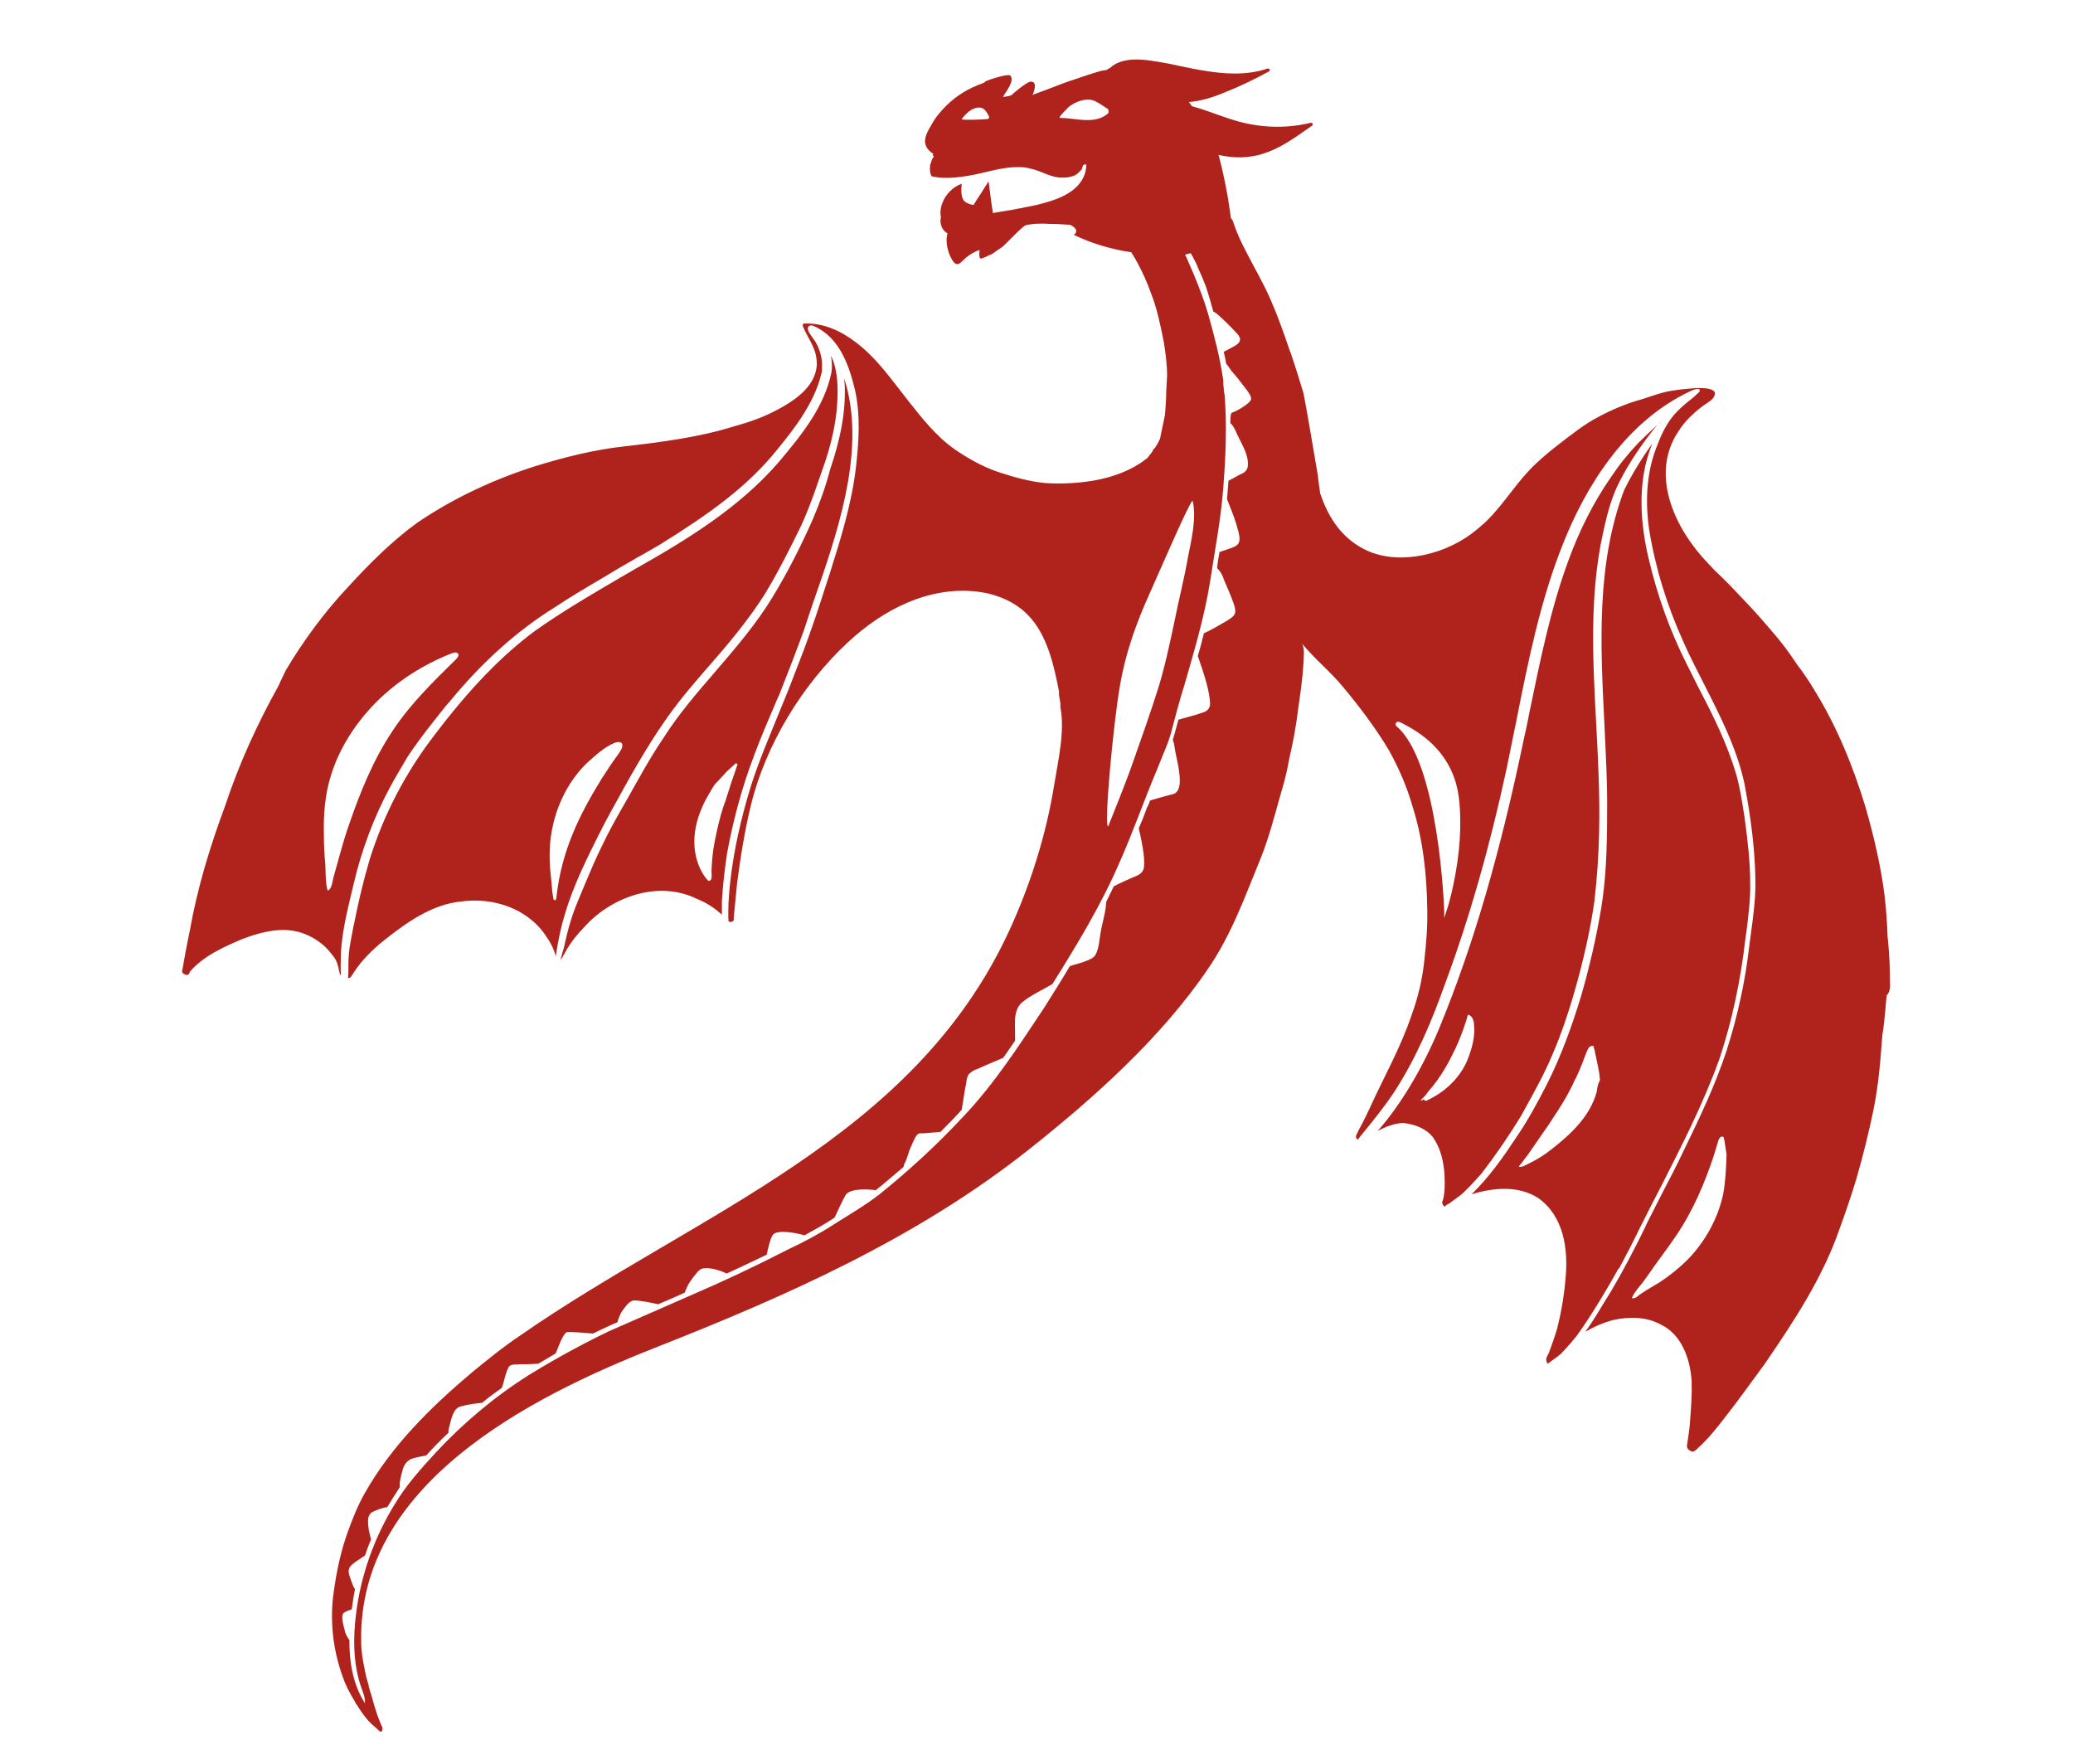 <?xml version="1.0" encoding="UTF-8"?> <svg xmlns="http://www.w3.org/2000/svg" id="Primary_Logo_-_Dual_Color" data-name="Primary Logo - Dual Color" viewBox="0 0 439.08 373.61"><defs><style> .cls-1 { fill: #af231c; stroke-width: 0px; } </style></defs><g id="Logomark"><g id="Dragon"><path class="cls-1" d="M172.1,110.11c-2.4,5.4-5.2,11-8.5,16.4-3.4,5.6-7.7,10.6-11.9,15.5-3.8,4.4-7.8,9-11,14-1.9,2.8-3.7,5.8-5.7,9.4-.7,1.3-1.5,2.6-2.2,3.9-1.4,2.4-2.8,4.9-4.1,7.4-1.5,3-2.8,5.7-3.9,8.4-.4.9-.7,1.7-1.1,2.6-.8,1.9-1.7,4-2.4,6-.6,1.8-1.1,3.6-1.5,5.4-.2.9-.4,1.8-.7,2.7-.1.6-.3,1.1-.4,1.5.2-.2.3-.4.5-.7.1-.3.3-.5.4-.7.1-.3.3-.5.4-.8,1-1.6,2.1-3.1,3.5-4.5,5.7-6.6,15.8-10.3,24-6.3,2,.8,3.8,1.9,5.4,3.4v-2.9c.2-3,.5-6.2,1.1-10.1,1.4-7.6,3.3-14.3,5.6-20.4,1.5-4.1,3.3-8.2,5-12.2l.5-1.1c1.7-4.3,3.4-8.7,5.2-13.6.6-1.9,1.3-3.9,2-6,5-14.3,10.6-30.6,7.2-44.8-.2-.8-.4-1.6-.7-2.5,0,.4.1.8.1,1.1.3,5.6-.8,11.6-3.1,18.3-.9,3.5-2.2,7.1-3.7,10.6ZM155.9,162.81c-.4,1.2-.8,2.3-1.2,3.5-.3,1.1-.7,2.1-1,3.2-.4,1-.7,2-1,3-.6,2.2-1.1,4.4-1.5,6.7-.2,1.1-.3,2.3-.4,3.4,0,.6-.1,1.2-.1,1.8,0,.5.1,1.1,0,1.6-.1.3-.3.6-.6.5-.1,0-.2-.1-.3-.2-1.2-1.4-2-3.2-2.4-5-.3-1.3-.4-2.7-.3-4.1.2-2.8,1.1-5.4,2.4-7.9.4-.7.8-1.4,1.2-2.1.1-.2.4-.6.7-1.1.5-.5,1-1.1,1.5-1.6.7-.8,1.4-1.5,2.2-2.2.3-.2.5-.5.8-.7.1.1.2.1.3.2,0,.3-.2.6-.3,1Z"></path><path class="cls-1" d="M164.9,97.91c-8.4,9.7-19.6,16.5-30.4,22.6-1,.6-2.1,1.2-3.1,1.8-6,3.5-12.3,7.2-18.1,11.3-7,5.2-13.7,12.1-21,21.7-6.3,8.1-11,17.1-14,26.7-1.3,4.4-2.4,9-3.3,13.6l-.1.4c-.5,2.7-1.1,5.2-1.1,7.9v.6c0,1.2,0,2.1-.1,2.6h.2c.1,0,.3-.1.4-.2.2-.3.4-.6.6-.9,1.7-2.7,4.1-5,6.6-7,4.7-3.7,10-7.5,16.2-8.1,5.1-.7,10.6.5,14.6,3.7,1.3,1,2.5,2.3,3.4,3.7.5.7.9,1.4,1.3,2.2.3.7.6,1.4.7,2.1,0-.2.1-.5.1-.7.5-3.2,1.1-5.9,1.9-8.5,1.8-6,4.6-11.6,7.3-17,1.6-3.2,3.4-6.3,5.3-9.8,4-7.2,7.5-12.8,11.2-17.6,1.7-2.2,3.5-4.3,5.3-6.4l.7-.8c4.3-4.9,8.9-10.3,12.5-16,2.9-4.8,5.4-9.8,7.7-14.5,2.1-4.6,3.7-9.6,5.2-13.9,1.5-4.6,2.4-9.1,2.5-13.5.1-3.5-.3-6.4-1.4-8.6.2,1.2.3,2.4.1,3.6-1.5,7.2-6.2,13.1-11.2,19ZM131.8,158.11c-.1.6-.6,1.2-.9,1.7-1.2,1.6-2.3,3.3-3.4,5-4.9,7.9-8.5,15.4-9.6,24.8,0,.2-.1,1.5-.6.9-.1-.1-.1-.2-.1-.3-.3-1.4-.3-2.9-.5-4.4-.3-2.6-.4-5.3-.1-8,.7-6.1,3.4-12.1,7.8-16.3,1.8-1.6,3.6-3.3,5.8-4.2.8-.3,1.8-.3,1.6.8Z"></path><path class="cls-1" d="M342.9,268.71c1.6-3,3.2-6.1,4.7-9.2,1.4-2.8,2.9-5.7,4.4-8.6,4.1-8.1,8.8-17.2,12.2-26.7,2.7-8.1,4.5-16.7,5.5-25.5l.2-1.3c.4-3.4.9-7,.8-10.5,0-4.4-.5-8.7-1.2-13.9-.5-3.1-.9-6-1.7-8.8-1.9-6.6-5-12.8-8.1-18.7-.8-1.6-1.6-3.2-2.4-4.8-3.6-7.1-6.3-14.7-8.1-22.4-1.6-6.7-2.7-16.1.8-24.4-.6.8-1.2,1.7-1.8,2.6-1.5,2.3-3,4.8-4.2,7.3-5.9,15.7-5,32.7-4.2,49,.3,6.5.7,13.3.6,19.8,0,7.6-.3,13.8-1.2,19.4-1.1,6.7-2.6,13-4.3,18.9-2.1,6.9-4.3,12.7-6.8,17.8l-.6,1.2c-1.9,3.7-3.9,7.4-6.3,10.9-2.7,4.1-5.7,8.4-9.5,12.1,4.6-1.4,9.9-1.9,14.1.8,5.4,3.8,6.4,10.8,5.8,17-.3,3.6-.9,7.2-1.8,10.7-.5,1.7-1.1,3.4-1.7,5-.2.5-.6,1-.6,1.5,0,.2.1.6.3.9.3-.2.7-.5,1.1-.8.7-.5,1.5-1.1,1.7-1.3,1.4-1.4,2.7-3,3.5-4,3.2-4.5,6.1-9.4,8.8-14.2v.2ZM338.2,231.21c-1.4,5.2-5.5,9-9.6,12.2-1.5,1.2-3.1,2.2-4.8,3-.4.2-.8.4-1.2.6-.1,0-.2.1-.3,0q-.1.1-.2.1c-.1,0-.3,0-.4-.1h0c.5-.6,1-1.2,1.4-1.8.5-.6.9-1.2,1.3-1.8h0c1.2-1.7,2.4-3.5,3.6-5.2.6-.9,1.1-1.7,1.7-2.6,0-.1.1-.1.1-.1,0,0,.1-.1.1-.2h0c.7-1.1,1.4-2.2,2-3.3s1.2-2.2,1.7-3.4c0,0,0-.1.1-.1h0c.8-1.7,1.5-3.4,2.1-5.1.1-.2.2-.5.3-.7.1-.2.2-.5.3-.7.3-.4.6-.6,1.1-.5.1.2.1.5.2.7.2,1.1.5,2.2.7,3.3.1.5.2,1.1.3,1.6.1.5.1,1.1.2,1.6-.4.7-.6,1.6-.7,2.5Z"></path><path class="cls-1" d="M322.3,236.11l.7-1.3c2-3.6,4.1-7.4,5.7-11.2,2.1-4.8,3.9-10.2,5.6-16.5,1.6-6,2.7-11.3,3.4-16.2.6-5.1.9-9.9,1-14.5.2-7.6-.2-15.4-.6-22.9-.7-13.3-1.5-27.2,1.4-40.5.8-3.7,1.6-6.8,2.9-9.7,1.8-3.9,4.3-7.8,7.4-11.8.7-.9,1.3-1.6,1.9-2.1.2-.2.5-.4.8-.7.2-.1.3-.3.5-.4-.6.4-1.1,1-1.6,1.4-.2.2-.5.4-.7.6-1.1,1-2.3,2.1-3.6,3.4-2.2,2.3-4.2,4.8-6,7.5-3.5,5.1-6.5,10.9-8.9,17.5-3.8,10.3-6,21.3-8.2,31.9-.4,2.1-.8,4.1-1.3,6.2-5,24-10.6,43.3-17.8,60.8-3.5,8.5-8.3,16.5-13.1,21.9.3-.1.5-.3.8-.4.6-.3,1.3-.6,2-.8.5-.2,1.1-.3,1.6-.4s1.1-.1,1.7,0c2,.3,4.2,1.2,5.5,2.8,2,2.7,2.6,6.3,2.6,9.6,0,1.3,0,2.5-.4,3.9-.2.3-.2.7.1,1,0,.1.1.2.1.2q.1.1.2.1l.1-.1.5-.4v.1c.2-.2.5-.3.7-.5.9-.7,2.1-1.5,2.4-1.8,1.3-1.2,2.7-2.7,4.1-4.3,2.7-3.5,5.5-7.5,8.5-12.4ZM310.8,224.51c-1.5,3.6-4.5,6.5-7.9,8.2-.2.1-.5.3-.8.4-.2,0-.4,0-.5-.3v-.1c-.2.3-.5.4-.7.3l.4-.4c.4-.4.8-.8,1.1-1.3.7-.8,1.4-1.7,2-2.5,1.2-1.7,2.3-3.5,3.2-5.4,1-1.9,1.8-3.9,2.5-5.9.3-.9.6-1.7.8-2.6.7,0,1.3,1,1.3,2,.3,2.5-.4,5.1-1.4,7.6Z"></path><path class="cls-1" d="M400.3,208.01c0-2.9-.1-5.8-.4-8.7,0-.4-.1-.7-.1-1.1-.1-2.8-.3-5.6-.6-8.3-.8-6.5-2.3-12.8-4.1-19.1-2.6-8.5-6-16.9-10.7-24.5-1.1-1.9-2.4-3.8-3.7-5.5-1.1-1.6-2.1-3.1-3.3-4.6-1-1.3-2.1-2.5-3.1-3.7-2.1-2.5-4.3-4.8-6.5-7.1-1.5-1.6-3-3.1-4.6-4.6-.6-.6-1.1-1.2-1.6-1.7-6.5-6.8-11.9-17.7-6.7-26.8,1-1.7,2.2-3.3,3.7-4.6.7-.7,1.5-1.3,2.3-1.9.8-.6,2-1.1,2.3-2.2.5-1.9-4.6-1.4-5.5-1.3-1.1.1-2.2.2-3.3.4-2.3.3-4.3,1.1-6.5,1.8-3.3.9-6.4,2.2-9.4,3.8s-5.5,3.6-8.1,5.6c-1.7,1.3-3.4,2.7-5,4.2-3.9,3.6-6.6,8.3-10.4,12.1-.8.8-1.6,1.4-2.4,2.1-5.9,4.9-15.6,7.5-22.8,4.4-5.4-2.4-8.4-6.9-10.2-12.3v-.1c-.1-.7-.2-1.5-.3-2.2-.1-.5-.1-1.1-.2-1.6-1-5.7-1.9-11.5-3-17.2-.8-2.6-1.6-5.3-2.5-7.9-.1-.4-.2-.7-.4-1.1,0-.1-.1-.2-.1-.3s-.1-.2-.1-.3c-1.2-3.5-2.4-6.9-3.9-10.3-1.5-3.5-3.5-6.8-5.2-10.2-1-1.9-1.9-3.8-2.6-5.9-.1-.4-.2-.7-.5-1,0-.1-.1-.2-.1-.2-.4-3.1-.9-6.1-1.6-9.2-.3-1.4-.6-2.7-1-4.1,2.3.5,4.7.7,7,.3.6-.1,1.3-.2,1.9-.4,4.2-1.2,7.3-3.6,10.9-6.1.3-.2.1-.7-.3-.6-5.8,1.4-11.7,1-17.3-.9-2.5-.8-5.1-1.9-7.8-2.6-.2-.3-.5-.6-.7-.9,2.6-.2,5.1-1,7.5-2,3.3-1.3,6.4-2.8,9.5-4.5.3-.2.1-.7-.3-.6-4.4,1.5-9.2,1.2-13.8.4-2.5-.4-5-1-7.5-1.5-2.3-.4-4.8-.9-7.2-.8-1.8.1-3.7.6-4.9,1.8-.2.1-.5.2-.7.4-.4.1-.8.1-1.2.2-1.8.5-3.5,1.1-5.3,1.7-1.9.6-3.7,1.3-5.5,2-1.2.5-2.5.9-3.7,1.4.5-1.1,1-3-.5-2.8-.8.1-3.8,2.6-4,2.9-.1,0-.3,0-.4.1-.5.1-1,.2-1.4.2.2-.2.3-.4.4-.6.5-.7,1-1.5,1.3-2.3.2-.5.3-1.2-.1-1.6-.4-.5-4.7.9-5.2,1.2-.1,0-.2.1-.2.2-.1.1-.3.1-.4.2-2.9,1-5.6,2.6-7.8,4.8-1.2,1.2-2.3,2.5-3.1,4-.7,1.2-1.8,2.9-1.2,4.4.3.8.9,1.3,1.6,1.8-.1.1-.2.3,0,.4l.1.1c-.2.3-.4.6-.5,1-.1.3-.2.6-.3.8v.3c-.1.7,0,1.5.3,2.1,3,.8,7.1.1,9.9-.5l3-.7h0c2.1-.5,4.1-.8,6.2-.7h0c.8,0,1.5.2,2.3.4s1.5.5,2.3.8c1.2.5,2.3.9,3.5,1h.4c.6,0,1.3,0,1.9-.2.6-.1,1.2-.4,1.6-.8.2-.2.4-.4.6-.6.1-.1.2-.3.2-.4.1-.2.1-.4.2-.6.1-.1.3-.2.5-.2h.1q.1,0,.1.1h0c-.2,5.1-5.2,7.1-9.4,8.2-1.4.4-2.7.6-3.7.8-.4.1-.7.2-1,.2-1.7.4-3.5.6-5.7,1,0-.2-.1-.5-.1-.7-.2-1.1-.3-2.3-.5-3.6-.1-.8-.2-1.6-.3-2.4-.6.9-1.1,1.7-1.6,2.5-.6.9-1.1,1.7-1.6,2.5-1.6-.3-2.3-.8-2.5-2.1-.1-.6-.1-1.4,0-2.4-.9.3-1.8.9-2.5,1.6-.7.7-1.3,1.6-1.6,2.5-.4,1-.5,2-.3,3,0,.2-.1.4-.1.5v.2c0,1.1.5,2.2,1.5,2.7-.6,1.9.2,4.7,1.3,6.1.8.9,1.4.2,2-.4.4-.4.8-.7,1.2-1,.7-.5,1.5-.9,2.3-1.2-.1.5-.1,1.1,0,1.6,0,.2.3.3.5.2.5-.2,1.1-.4,1.5-.7h.2c.4-.2.7-.4,1.1-.7.5-.4,1.1-.7,1.6-1.1,1.1-1,3.3-3.4,4.5-4.3.1-.1.2-.1.3-.2,1.6-.4,3.4-.4,5.1-.3,1.5,0,2.9.1,4.4.2.8.4,1.7,1.1,1,1.9,0,.1-.2.1-.3.2,3.7,1.8,8,3.1,12.2,3.7.5.8,1,1.6,1.4,2.4,1.1,2,2,4.1,2.8,6.3,1.3,3.3,2,6.8,2.7,10.3.4,2.4.7,4.8.7,7.3-.1,1.5-.2,3-.2,4.4-.1,1.3-.1,2.7-.3,4-.3,1.6-.7,3.2-1,4.8-.4.9-.9,1.8-1.6,2.6.1-.1.2-.3.3-.4v-.1c-.1.1-.1.2-.2.3,0,.1-.1.2-.1.3h0c-.2.3-.5.6-.7.9-.1.2-.3.4-.4.5-4.5,3.6-10.5,5-16.2,5.3-1.7.1-3.5.1-5.2,0-3.5-.3-7-1.3-10.3-2.4-3.2-1.1-6.2-2.8-9-4.7-3.9-2.7-6.9-6.5-9.9-10.3-3.5-4.4-6.6-9-11.1-12.4-3.1-2.4-6.8-4.1-10.7-4-.2,0-.4,0-.5.1-.1.2-.1.4,0,.6,1.2,2.8,3,4.7,2.9,8.1-.3,4.8-5.1,7.8-9,9.8-2.7,1.4-5.7,2.4-8.6,3.2-7.4,2.3-15.2,3.3-23,4.2-6.5.7-12.8,2.3-19,4.2-8.8,2.8-17.2,6.7-24.9,11.9-5.4,3.9-10.1,8.6-14.6,13.5-5.1,5.4-9.6,11.5-13.4,17.9-.4.8-.7,1.5-1.1,2.3-.1.3-.3.6-.4.9-4.5,8.1-8.4,16.6-11.3,25.4-3.2,8.6-5.9,17.4-7.5,26.5-.6,2.8-1.1,5.6-1.6,8.4-.1.3.1.7.5.8.4.3,1,.2,1.1-.5,2.8-3.3,7-5.2,11-6.9,3.4-1.3,7.2-2.4,10.9-1.8,2.3.4,4.4,1.4,6.2,2.9.9.7,1.6,1.6,2.3,2.5.5.6.8,1.3,1,2.1.2.6.2,1.5.6,2h0c-.1-1.6,0-3.2,0-4.7.1-2,.4-4.1.8-6.3.4-2.1.9-4.2,1.4-6.3.2-.7.3-1.4.5-2.1,1.7-7.3,4.3-14.1,7.6-20.3,1.4-2.6,2.7-4.7,3.8-6.6,2.5-3.8,5.4-7.4,8.2-10.9l.8-.9c6.8-8.3,14.3-15,22.2-19.9,3.3-2.2,6.7-4.2,9.6-5.9,2.6-1.6,5.2-3.1,7.8-4.6,1.7-.9,3.3-1.9,4.9-2.8,10.3-6.4,18.5-12.2,24.9-20.2,3.6-4.4,7.7-9.7,9.2-15.7.1-.3.1-.5.2-.8v-.8c.1-1.7-.3-3.4-1.2-5.1-.2-.4-.5-.8-.8-1.2-.2-.3-.4-.6-.6-.9-.4-.6-.5-1.1-.3-1.4.1-.1.2-.3.6-.3.3,0,.5.1.7.2,5.4,2.4,7.4,8.5,8.6,13.5,1.2,5.4.8,11,.2,16.3-.9,7.8-3.3,15.4-5.6,22.7l-.4,1.2c-1.6,5-3.5,10.9-5.8,16.8-1.4,3.7-2.9,7.5-4.4,11.1-2.1,5.2-4.4,10.5-6.1,15.9-2.2,7.2-3.6,13.7-4.3,19.9-.2,1.6-.3,3.2-.4,4.7,0,.6-.1,2.8,0,3.8v.1h0q.1,0,.2.1c.2.1.5,0,.7-.1s.3-.4.2-.7c.2-2.4.5-4.8.7-7.2.7-5.5,1.6-11.1,2.9-16.5,3.1-12.9,10.9-25.7,20.6-34.7,7.4-6.9,17.2-12,27.6-10.7,3.9.5,7.7,2.1,10.4,4.8,4.2,4.2,5.6,10.7,6.7,16.3v.8c.1.6.2,1.1.3,1.7v.9c1,4.9-.5,11.4-1.3,16.3-1.7,10.6-5,21.1-9.5,30.9-20.4,44.3-66.2,59.8-103.6,85.8-3.6,2.4-6.9,5.1-10.2,7.8-8.8,7.4-17.1,15.6-22.8,25.7-1.4,2.5-2.5,5.2-3.5,8-1.5,4.1-2.4,8.4-3,12.7-.9,6-.2,12.4,1.9,18.1.6,1.8,1.5,3.5,2.5,5.1.1.2.2.4.3.6,0,.1.1,0,.1.1.8,1.3,1.7,2.6,2.7,3.7.4.4.7.7,1.1,1l1.2,1.1h.1c.2,0,.3-.1.4-.4v-.4c-.2-.6-.5-1.1-.7-1.7-.7-1.8-1.2-3.6-1.7-5.4-.2-.5-.3-1.1-.5-1.6v-.3c-.4-1.2-.7-2.4-.9-3.6-.4-1.9-.7-3.7-.7-5.6-.7-33.4,35.7-51.8,62-62.2,28.2-11.1,55.8-23.3,79.7-42.3,13.6-10.8,27.8-23.5,37.7-38.1,5-7.3,7.8-15.3,11.1-23.3,1.8-4.5,3-9.2,4.3-13.8.7-2.3,1.3-4.6,1.7-7,.8-3.5,1.5-7,1.9-10.5.5-3.4,1-6.8,1.2-10.2,0-1.3.3-2.8-.3-4,2.7,3.3,6,5.9,8.7,9.2,3.5,4.2,6.9,8.7,9.7,13.4,2.1,3.8,3.8,7.7,5,11.9,2.2,7,3,14.3,3.1,21.6.1,3.6-.2,7.3-.6,10.8-.4,4-1.3,7.9-2.7,11.7-2.3,6.9-5.9,13.2-8.9,19.8-.7,1.4-1.3,2.8-2.1,4.2-.2.3-.3.6-.5,1s-.5.9-.1,1.3q.1.1.2.1c.3-.3.5-.7.8-1,2.4-2.9,5-6.2,6.8-8.9,4.9-7.5,8.2-15.6,10.7-22.6,5.3-14.2,9.7-29.7,13.2-46,.7-3.4,1.4-6.9,2.1-10.3,2.5-12.6,5.1-25.6,10-37.7,4.4-11,12.7-25.5,27.1-32.1.2-.1,1.4-.6,1.7-.2,0,.1.1.2-.1.5-.7.7-1.5,1.4-2.3,2-1,.8-2,1.7-2.9,2.7-1.4,1.6-2.6,3.7-3.6,6.4-2.1,5-2.8,11.1-1.8,18,1.3,8.1,3.8,16.2,7.3,23.9,1.3,3,2.9,6,4.3,8.8,3.4,6.7,7,13.7,8.6,21.2h0c1.5,7.9,2.2,14.3,2.3,20.1.1,3.8-.4,7.6-.9,11.3-.1,1-.3,2-.4,3-.8,7.1-2.4,14.6-4.8,22.1-2.4,7.3-5.7,14.2-9,21l-.2.4c-1.4,3-3,6-4.5,8.9-1,2-2.1,4.1-3.1,6.1l-.5,1.1c-2.2,4.5-4.6,9.1-7.2,13.5-.3.5-.7,1.1-1,1.6-1.4,2.3-2.8,4.7-4.4,6.9,1.9-1.1,4-2,6-2.5,3.3-.7,6.9-.7,10,1,4.4,2.1,6.2,7.3,6.5,11.9.1,2.7-.1,5.4-.3,8.1-.1,1.9-.4,3.8-.7,5.7,0,.2.1.4.2.6s.3.3.5.4c.7.6,1.3-.3,1.8-.7,2.1-1.9,3.9-4.2,5.6-6.4,2.9-3.7,5.6-7.5,8.4-11.3,6.1-8.9,12.1-18,15.7-28.2,1.3-3.6,2.6-7.3,3.7-11,1.4-4.8,2.6-9.7,3.6-14.5,1.1-5.3,1.5-10.6,1.9-16,.1-.4.1-.8.2-1.2.3-2.4.5-4.8.7-7.1.7-.7.8-1.8.7-2.8ZM209.2,25.21c-.8.1-5.7.3-5.5,0,.6-.8,1.3-1.5,2.1-2,.8-.4,1.8-.7,2.6-.1.5.4.8,1,1.1,1.6,0,.3-.1.5-.3.5ZM234.7,24.01c-2.3,2-5.4,1.4-8.1,1.1-.4,0-.8-.1-1.1-.1-.4,0-.8,0-1.1-.1-.2-.1,1.8-2.1,2-2.3,1.2-.9,2.8-1.6,4.3-1.5.6,0,1.1.2,1.6.5.8.4,1.6,1,2.4,1.5.1.3.2.7,0,.9ZM96.5,139.71c-4.8,4.7-9.6,9.4-13.3,15-4.1,6.1-6.9,13-9.3,20-1.3,3.7-2.2,7.4-3.3,11.2-.2.8-.3,2.4-1.2,2.7-.5-1.7-.4-3.8-.5-5.6-.2-2.1-.3-4.1-.3-6.2-.1-4.2.2-8.5,1.5-12.6,1.7-5.5,4.8-10.4,8.7-14.6,4.7-5,10.6-8.8,17-11.3.3-.1.7-.2.9-.1.1,0,.1.1.2.1.5.4,0,1-.4,1.4ZM237.2,145.31c1.1-6.7,3.4-13.2,6.2-19.4,2.6-5.8,8.4-19.3,9.2-19.9.9,3.7-.3,8.5-1,12.1-.8,4.6-2,9.2-2.9,13.8-1,4.7-2,9.4-3.4,13.9-1.7,5.4-3.6,10.7-5.5,16.1-1.2,3.5-4.6,11.9-4.8,12.4v.1c-.1.2-.2.4-.3.6-.9-.1,1.1-21.7,2.5-29.7ZM260.6,89.61h0c.8.6,1.3,2.2,1.8,3.1.9,1.9,2.1,3.8,1.9,6-.1,1-.9,1.5-1.7,1.8-.5.3-1.8,1-2.4,1.3-.1,1.3-.2,2.6-.3,3.9h0c.5,1.3,1.5,3.7,1.9,5.1,1.6,5.1.7,4.6-3.5,6.1-.2,1.1-.4,2.2-.5,3.4.3.3.7.8.8,1,.3.5.5,1,.7,1.6.7,1.6,1.4,3.2,2,4.9.7,2.2.4,2.5-1.5,3.7-1,.6-3.8,2.2-4.8,2.6-.4,1.6-.8,3.2-1.3,4.8,1,2.9,2.6,7.4,2.6,10.2,0,.9-.7,1.6-1.6,1.8-1.1.4-2.2.7-3.3,1-.6.2-1.2.3-1.8.5h0c-.3,1-.7,2.7-1.2,4.3.3.6.4,1.7.5,2.2.2,1.2.5,2.3.7,3.5.2,1.5.8,4.4-.6,5.5-.4.3-1,.4-1.5.5-1.1.3-3.6,1-3.8,1.1h-.1c-.2.6-.4,1.1-.7,1.6-.5,1.5-1.1,2.9-1.7,4.3.5,2.1,1.4,6.3,1.1,8.2-.2,1.5-1.4,1.8-2.6,2.3-1.3.6-2.5,1.1-3.8,1.8-.5,1.1-1.1,2.2-1.6,3.3,0,.4-.1.9-.1,1.2-.2,1.4-.6,2.9-.9,4.3s-.4,2.8-.7,4.2c-.2.7-.4,1.4-.9,1.9-.6.6-1.5.8-2.2,1.1-.8.3-2.1.6-2.9.9-1.7,2.9-3.5,5.7-5.3,8.6-5.4,8.1-10.7,16.4-17.5,23.5-5.4,5.8-11.3,11.2-17.5,16.2-3.1,2.4-6.4,4.3-9.7,6.4-3.1,2-6.3,3.7-9.7,5.3-6.8,3.5-13.8,6.8-20.8,9.8-5.7,2.5-11.4,5-17.1,7.5-5.8,2.8-11.5,5.9-17,9.3-7.3,4.6-13.8,10.1-19.7,16.4-3.1,3.4-6.2,6.8-8.6,10.8-4.4,7.1-7.3,15.2-8.3,23.5-.6,4.9-.6,10,.9,14.8.4,1.3,1.1,2.6,1,4-2.6-4.1-3.3-8.7-3.3-13.4-.4-.5-.8-1.3-.9-1.7-.2-1-.6-2-.6-3,0-.4,0-.9.4-1.1.2-.2,1-.5,1.6-.7.2-1.4.4-2.9.7-4.3-.4-.4-.6-1.3-.8-1.7-.3-.9-.8-1.9-.4-2.8.5-.9,2.5-2,3.3-2.6h0c.4-1.1.8-2.3,1.3-3.4-.2-.6-.4-1.6-.5-2.1-.1-1.2-.5-2.7.6-3.6.8-.5,2.9-1.2,3.3-1.1.9-1.5,1.8-2.9,2.7-4.3-.2-.9.4-2.9.5-3.3.7-3,2.5-2.8,5.1-3.4h0c1.5-1.7,3.1-3.3,4.7-4.8-.1-.6.3-1.7.4-2.2.6-2.4,1.2-3.3,2.8-3.5.4-.2,3.3-.6,3.6-.6.1,0,.3,0,.4-.1,1.3-1.1,2.7-2.1,4.1-3.1h0c.4-1,.9-3.8,1.6-4.6.6-.5,1.6-.3,2.3-.4,1.1,0,2.2,0,3.3-.1h.5c1.2-.7,2.5-1.5,3.7-2.2.5-1.1,1.5-4.2,2.4-4.5,1.1-.1,4.2.2,5.5.3,1.2-.6,2.5-1.2,3.8-1.8.5-.2.9-.4,1.4-.6.1-.7.6-1.6.8-2.1.7-.9,1.3-2.1,2.5-2.5,1.1-.1,4.1.5,5.3.8,1.9-.8,3.8-1.6,5.7-2.5v-.2c.2-.5.5-1,.7-1.5.3-.6,1.9-2.7,2.3-3,1.3-1.2,5.2.3,5.8.7,2.9-1.3,5.7-2.7,8.5-4,.2-.9.7-3.4,1.3-4.2.9-1.2,5.1-.4,6.7.1,2-1.1,4-2.2,6-3.5.1-.1.3-.2.4-.3.5-1.1,1.8-3.9,2.3-4.7.9-1.6,5.2-1.2,6.1-1.1.1,0,.1.1.2.1.5-.4.9-.7,1.4-1.1,1.5-1.3,3.1-2.6,4.6-3.9,0-.3.1-.6.3-.9.4-.8.7-2,1-2.8,1-2.2,1.2-3,2-3.4.7,0,1.4,0,2.1-.1.8-.1,1.6-.1,2.4-.2,1.5-1.5,3.1-3.1,4.5-4.7v-.4.4h0c.2-1.1.4-2.6.6-3.7.1-.8.3-1.5.4-2.3.1-.6.2-1.3.7-1.7.5-.5,1.2-.8,1.8-1,1.5-.7,3.7-1.6,5.3-2.3.8-1.2,1.7-2.4,2.5-3.6v-1.8c0-1.6-.2-3.5.5-5,.5-1.2,1.6-1.8,2.6-2.5,1.3-.8,3.4-1.9,4.8-2.7,5.2-8.3,10.3-16.7,14.2-25.7,2.9-6.5,5.2-13.2,8-19.8,1.1-2.9,2.5-5.7,3.2-8.7,0,0,1.6-6.2,2.5-8.9,2.1-7.3,4.3-14.6,5.5-22.1,1-6.6,2.3-13.2,2.8-19.9.5-6.4.8-13,.3-19.5-.1-.6-.2-1.2-.2-1.7-.1-.5-.1-1.1-.1-1.6-.7-4.8-1.9-9.4-3.2-14-.8-2.8-1.9-5.6-3-8.3-.5-1.2-1.1-2.5-1.6-3.7l-.3-.6h.1c.4-.1.7-.2,1.1-.3.1.2.3.5.4.7.4.7.8,1.5,1.1,2.3.6,1.3,1.2,2.7,1.7,4,.6,1.8,1.1,3.6,1.6,5.4.3.1.5.3.7.4,1.5,1.3,2.9,2.7,4.3,4.2s.3,2.3-1.1,3c-.6.3-1.1.6-1.7.9.2.8.4,1.7.5,2.5.4.4.9,1.2,1.1,1.5.4.5.9,1,1.2,1.4.7.9,1.4,1.8,2.1,2.7.4.6.9,1.2.9,1.9-.1.9-3.1,2.6-4.1,2.9-.3.3-.3,1.3-.3,2.2ZM307.4,189.31c-.2.8-.4,1.5-.6,2.3-.3.9-.6,1.9-.9,2.8v-1.3c0-.6-1.1-31.7-10.1-39.3-.3-.2-.3-.7.1-.9.3-.2.7.1,1,.2.4.2.9.5,1.3.7,5.3,2.9,8.9,7.1,10.3,12.5.4,1.5.6,3.1.7,4.8.4,6-.4,12.3-1.8,18.2ZM365,252.81c-1.1,5.2-3.8,10.1-7.5,13.9-1.8,1.8-3.8,3.4-5.9,4.8-1,.6-2,1.2-3,1.8-.5.3-1,.7-1.5,1-.2.2-.4.4-.7.5-.1.1-.9.3-.7-.1.6-1.2,1.5-2.2,2.3-3.2,1.2-1.6,2.3-3.3,3.5-4.9s2.4-3.3,3.5-4.9c3.6-5.3,6.1-11.2,8.1-17.3.3-1,.6-2,.9-3,.1-.2.2-.4.4-.6.3-.2.5-.1.7,0,0,.2,0,.3.1.5.2,1,.3,2.1.5,3.1-.1,2.8-.2,5.6-.7,8.4Z"></path></g></g></svg> 